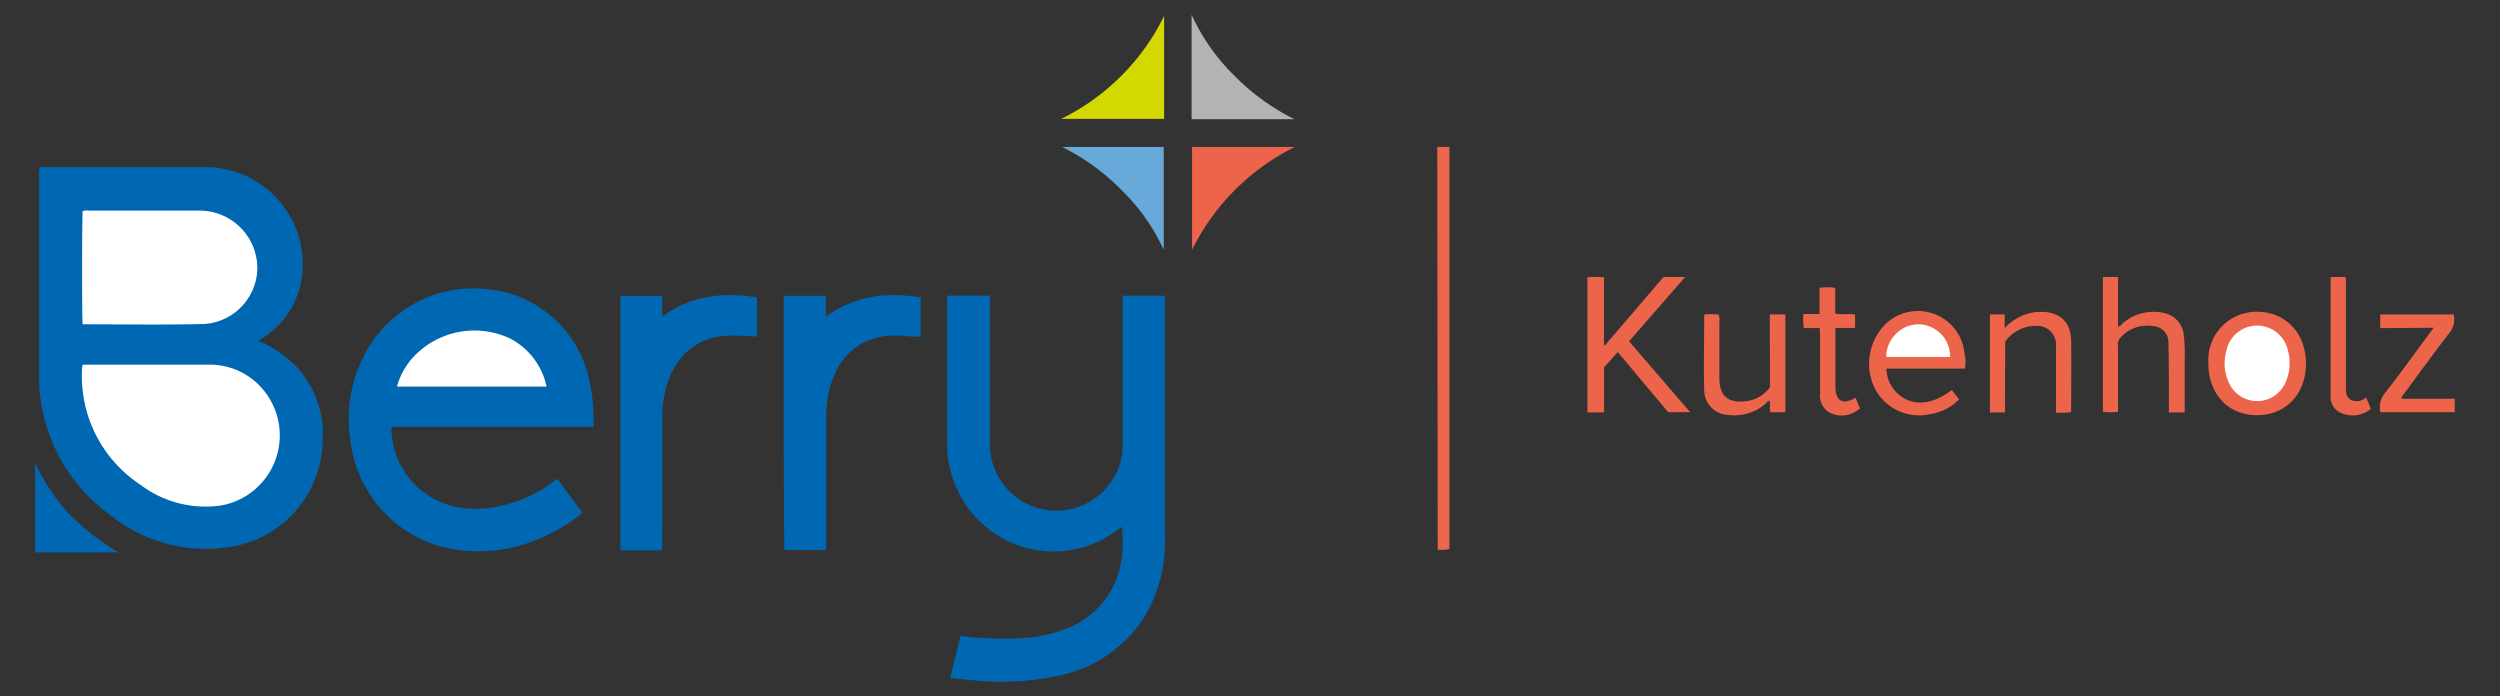 <svg xmlns="http://www.w3.org/2000/svg" id="Ebene_1" data-name="Ebene 1" viewBox="0 0 267.35 74.44"><rect x="0" y="0" width="267.35" height="74.44" fill="#333333" stroke="none"/><defs><style>.cls-1{fill:#fff;}.cls-2{fill:#0067b2;}.cls-3{fill:#ec654b;}.cls-4{fill:#ec664b;}.cls-5{fill:#b1b3b4;}.cls-6{fill:#d3d800;}.cls-7{fill:#67a9d8;}</style></defs><path class="cls-2" d="M4.28,17.93a1.16,1.16,0,0,1,.61-.06c5.6,0,11.19,0,16.78,0a10.47,10.47,0,0,1,10.15,7c1.36,4.19.24,8.77-3.82,11.34-.1.06-.24.1-.28.29a12.06,12.06,0,0,1,3.85,2.58,10.53,10.53,0,0,1,2.91,8.39,11.65,11.65,0,0,1-9.76,11,16.38,16.38,0,0,1-13-3.44,18.28,18.28,0,0,1-7.54-15.1c0-7.09,0-14.17,0-21.25A1.43,1.43,0,0,1,4.28,17.93Z"></path><path class="cls-2" d="M101.61,72.52,102.72,68a34.8,34.8,0,0,0,6.44.24A14.65,14.65,0,0,0,114.57,67,9.24,9.24,0,0,0,120,59.18a16.86,16.86,0,0,0,0-2.75c-.17-.08-.24,0-.33.12a11.31,11.31,0,0,1-15.38-1.29,11.5,11.5,0,0,1-3-7.85c0-5.1,0-10.19,0-15.28a.76.76,0,0,1,.09-.52h4.4a1.22,1.22,0,0,1,.08.7V47.65a7.11,7.11,0,0,0,14,1.6,7.25,7.25,0,0,0,.19-1.74V31.62h4.46a1.27,1.27,0,0,1,.07.69v25a15.68,15.68,0,0,1-2.4,9,14.43,14.43,0,0,1-9.17,6,29.27,29.27,0,0,1-8.81.45Z"></path><path class="cls-2" d="M63.47,45.65H41.85a8.72,8.72,0,0,0,3,6.62C47.56,54.53,50.67,54.8,54,54a15,15,0,0,0,5.61-2.81l2.68,3.66a18,18,0,0,1-3.93,2.44A16.36,16.36,0,0,1,47,58.41,13.4,13.4,0,0,1,37.46,47,14.76,14.76,0,0,1,39,37.89a13.1,13.1,0,0,1,12.7-7A12.29,12.29,0,0,1,63,40.58,19.2,19.2,0,0,1,63.47,45.65Z"></path><path class="cls-2" d="M83.81,31.63h4.51v2.23c3.14-2.3,6.54-2.62,10.13-2.06V36c-.62,0-1.21,0-1.81-.09-4.94-.41-7.46,2.74-8.11,6.53A15.07,15.07,0,0,0,88.35,45V58.82H83.88C83.78,49.78,83.81,40.74,83.81,31.63Z"></path><path class="cls-2" d="M70.82,58.85H66.35V31.65h4.46v2.21c3.11-2.3,6.53-2.62,10.14-2.06V36l-1.88-.1c-3.51-.22-6,1.21-7.36,4.2a11.07,11.07,0,0,0-.88,4.47c0,3.56,0,7.12,0,10.68Z"></path><path class="cls-3" d="M171.65,36.91l6.25-7.29h2.31l-6,6.88,6.54,7.58H178.4L173,37.65l-1.46,1.64V44.1h-1.78V29.66a8,8,0,0,1,1.77,0v7.26Z"></path><path class="cls-4" d="M153.7,15.71H155v43a3.44,3.44,0,0,1-1.25.06Z"></path><path class="cls-5" d="M138.43,12.75h-11V1.58a22,22,0,0,0,4.62,6.56A24,24,0,0,0,138.43,12.75Z"></path><path class="cls-3" d="M210.12,39.42h-8.39a3.75,3.75,0,0,0,2,3.23c1.47.76,3.17.43,5-.94l.77,1a5.44,5.44,0,0,1-3.12,1.58,5.3,5.3,0,0,1-6.06-3.14,6,6,0,0,1,1.37-6.54,5,5,0,0,1,8.4,3.23A3.62,3.62,0,0,1,210.12,39.42Z"></path><path class="cls-3" d="M224.89,29.62h1.61v5.3c.27,0,.35-.21.49-.33a5,5,0,0,1,4.21-1.16,2.67,2.67,0,0,1,2.33,2.36,17.93,17.93,0,0,1,.1,2.64V44.1h-1.69V42.72c0-2,0-4-.05-6a1.71,1.71,0,0,0-1.62-1.84,3.79,3.79,0,0,0-3.59,1.33,1,1,0,0,0-.18.77v7.06a7.21,7.21,0,0,1-1.61,0Z"></path><path class="cls-6" d="M124.49,12.71h-11a24.09,24.09,0,0,0,11-11Z"></path><path class="cls-3" d="M127.48,26.71v-11h11A24.28,24.28,0,0,0,127.48,26.71Z"></path><path class="cls-3" d="M241.36,44.4c-3.1,0-5.21-2.28-5.2-5.6a5.16,5.16,0,0,1,5.24-5.46c3,0,5.21,2.3,5.2,5.55S244.44,44.41,241.36,44.4Z"></path><path class="cls-7" d="M113.56,15.71h10.89v11a21.5,21.5,0,0,0-4.55-6.42A23.28,23.28,0,0,0,113.56,15.71Z"></path><path class="cls-3" d="M189.26,33.62h1.67V44.09h-1.59c-.16-.38,0-.81-.09-1.21-.21-.05-.28.15-.39.25a5.06,5.06,0,0,1-4.08,1.24,2.65,2.65,0,0,1-2.53-2.59c-.08-2.7,0-5.4,0-8.14a7.14,7.14,0,0,1,1.53,0,1.16,1.16,0,0,1,.09.7c0,2,0,4.07,0,6.1,0,2.26,1.32,2.72,3.13,2.42a3.68,3.68,0,0,0,2.28-1.45Z"></path><path class="cls-3" d="M214.41,44.11H212.8V33.62h1.58v1.47a5.41,5.41,0,0,1,3.2-1.7c2.22-.25,3.88.64,3.91,3.07s0,5.06,0,7.62a9.65,9.65,0,0,1-1.62.05v-6c0-.4,0-.8,0-1.19a2,2,0,0,0-2.1-2.09,4,4,0,0,0-3.33,1.68Z"></path><path class="cls-3" d="M254.54,35.09V33.63h7.86a2.31,2.31,0,0,1-.42,1.92c-1.68,2.17-3.29,4.39-4.92,6.6a.75.75,0,0,0-.26.5h5.71v1.43h-7.95a2.38,2.38,0,0,1,.45-2c1.58-2,3.09-4.12,4.63-6.19l.61-.84Z"></path><path class="cls-2" d="M12.68,59.07H3.76V49.52a21.92,21.92,0,0,0,3.72,5.55A26.57,26.57,0,0,0,12.68,59.07Z"></path><path class="cls-3" d="M194.59,35.08h-1.68a6.2,6.2,0,0,1-.06-1.5h1.73V30.79a5.26,5.26,0,0,1,1.68,0v2.73c.71.17,1.4,0,2.12.11v1.44h-2.1v6.27c0,1.55.77,2,2.16,1.19l.46,1.14a2.88,2.88,0,0,1-3,.57,2.08,2.08,0,0,1-1.26-2.18c0-2.07,0-4.14,0-6.22Z"></path><path class="cls-3" d="M249.26,29.62h1.53a1.23,1.23,0,0,1,.08.7q0,5.34,0,10.68c0,.12,0,.25,0,.37,0,.53,0,1.1.54,1.39a1.4,1.4,0,0,0,1.62-.27l.51,1.22a3,3,0,0,1-2.93.55,1.88,1.88,0,0,1-1.37-2c0-4.11,0-8.21,0-12.31A2.39,2.39,0,0,1,249.26,29.62Z"></path><path class="cls-1" d="M8.86,39H22.2a7.41,7.41,0,0,1,6.2,3,7.61,7.61,0,0,1-4.73,12.05,11.53,11.53,0,0,1-8.61-2.18A13.92,13.92,0,0,1,8.79,39.19S8.82,39.11,8.86,39Z"></path><path class="cls-1" d="M8.84,34.68c-.09-.7-.07-11.59,0-12.1a1.38,1.38,0,0,1,.67-.06H21.33a6.18,6.18,0,0,1,6.19,6.25,6.08,6.08,0,0,1-5.7,5.88C17.51,34.75,13.19,34.68,8.84,34.68Z"></path><path class="cls-1" d="M58.45,41.34h-16a7.77,7.77,0,0,1,1.47-2.84,8.94,8.94,0,0,1,10.65-2.29A7.57,7.57,0,0,1,58.45,41.34Z"></path><path class="cls-1" d="M208.54,38.17h-6.83a3.52,3.52,0,0,1,1.58-2.91,3.28,3.28,0,0,1,3.63-.06A3.39,3.39,0,0,1,208.54,38.17Z"></path><path class="cls-1" d="M244.84,38.75a4.48,4.48,0,0,1-.37,2,3.3,3.3,0,0,1-6.13.13,4.83,4.83,0,0,1-.25-3.37,3.35,3.35,0,0,1,3.34-2.69,3.39,3.39,0,0,1,3.27,2.79A3.76,3.76,0,0,1,244.84,38.75Z"></path></svg>